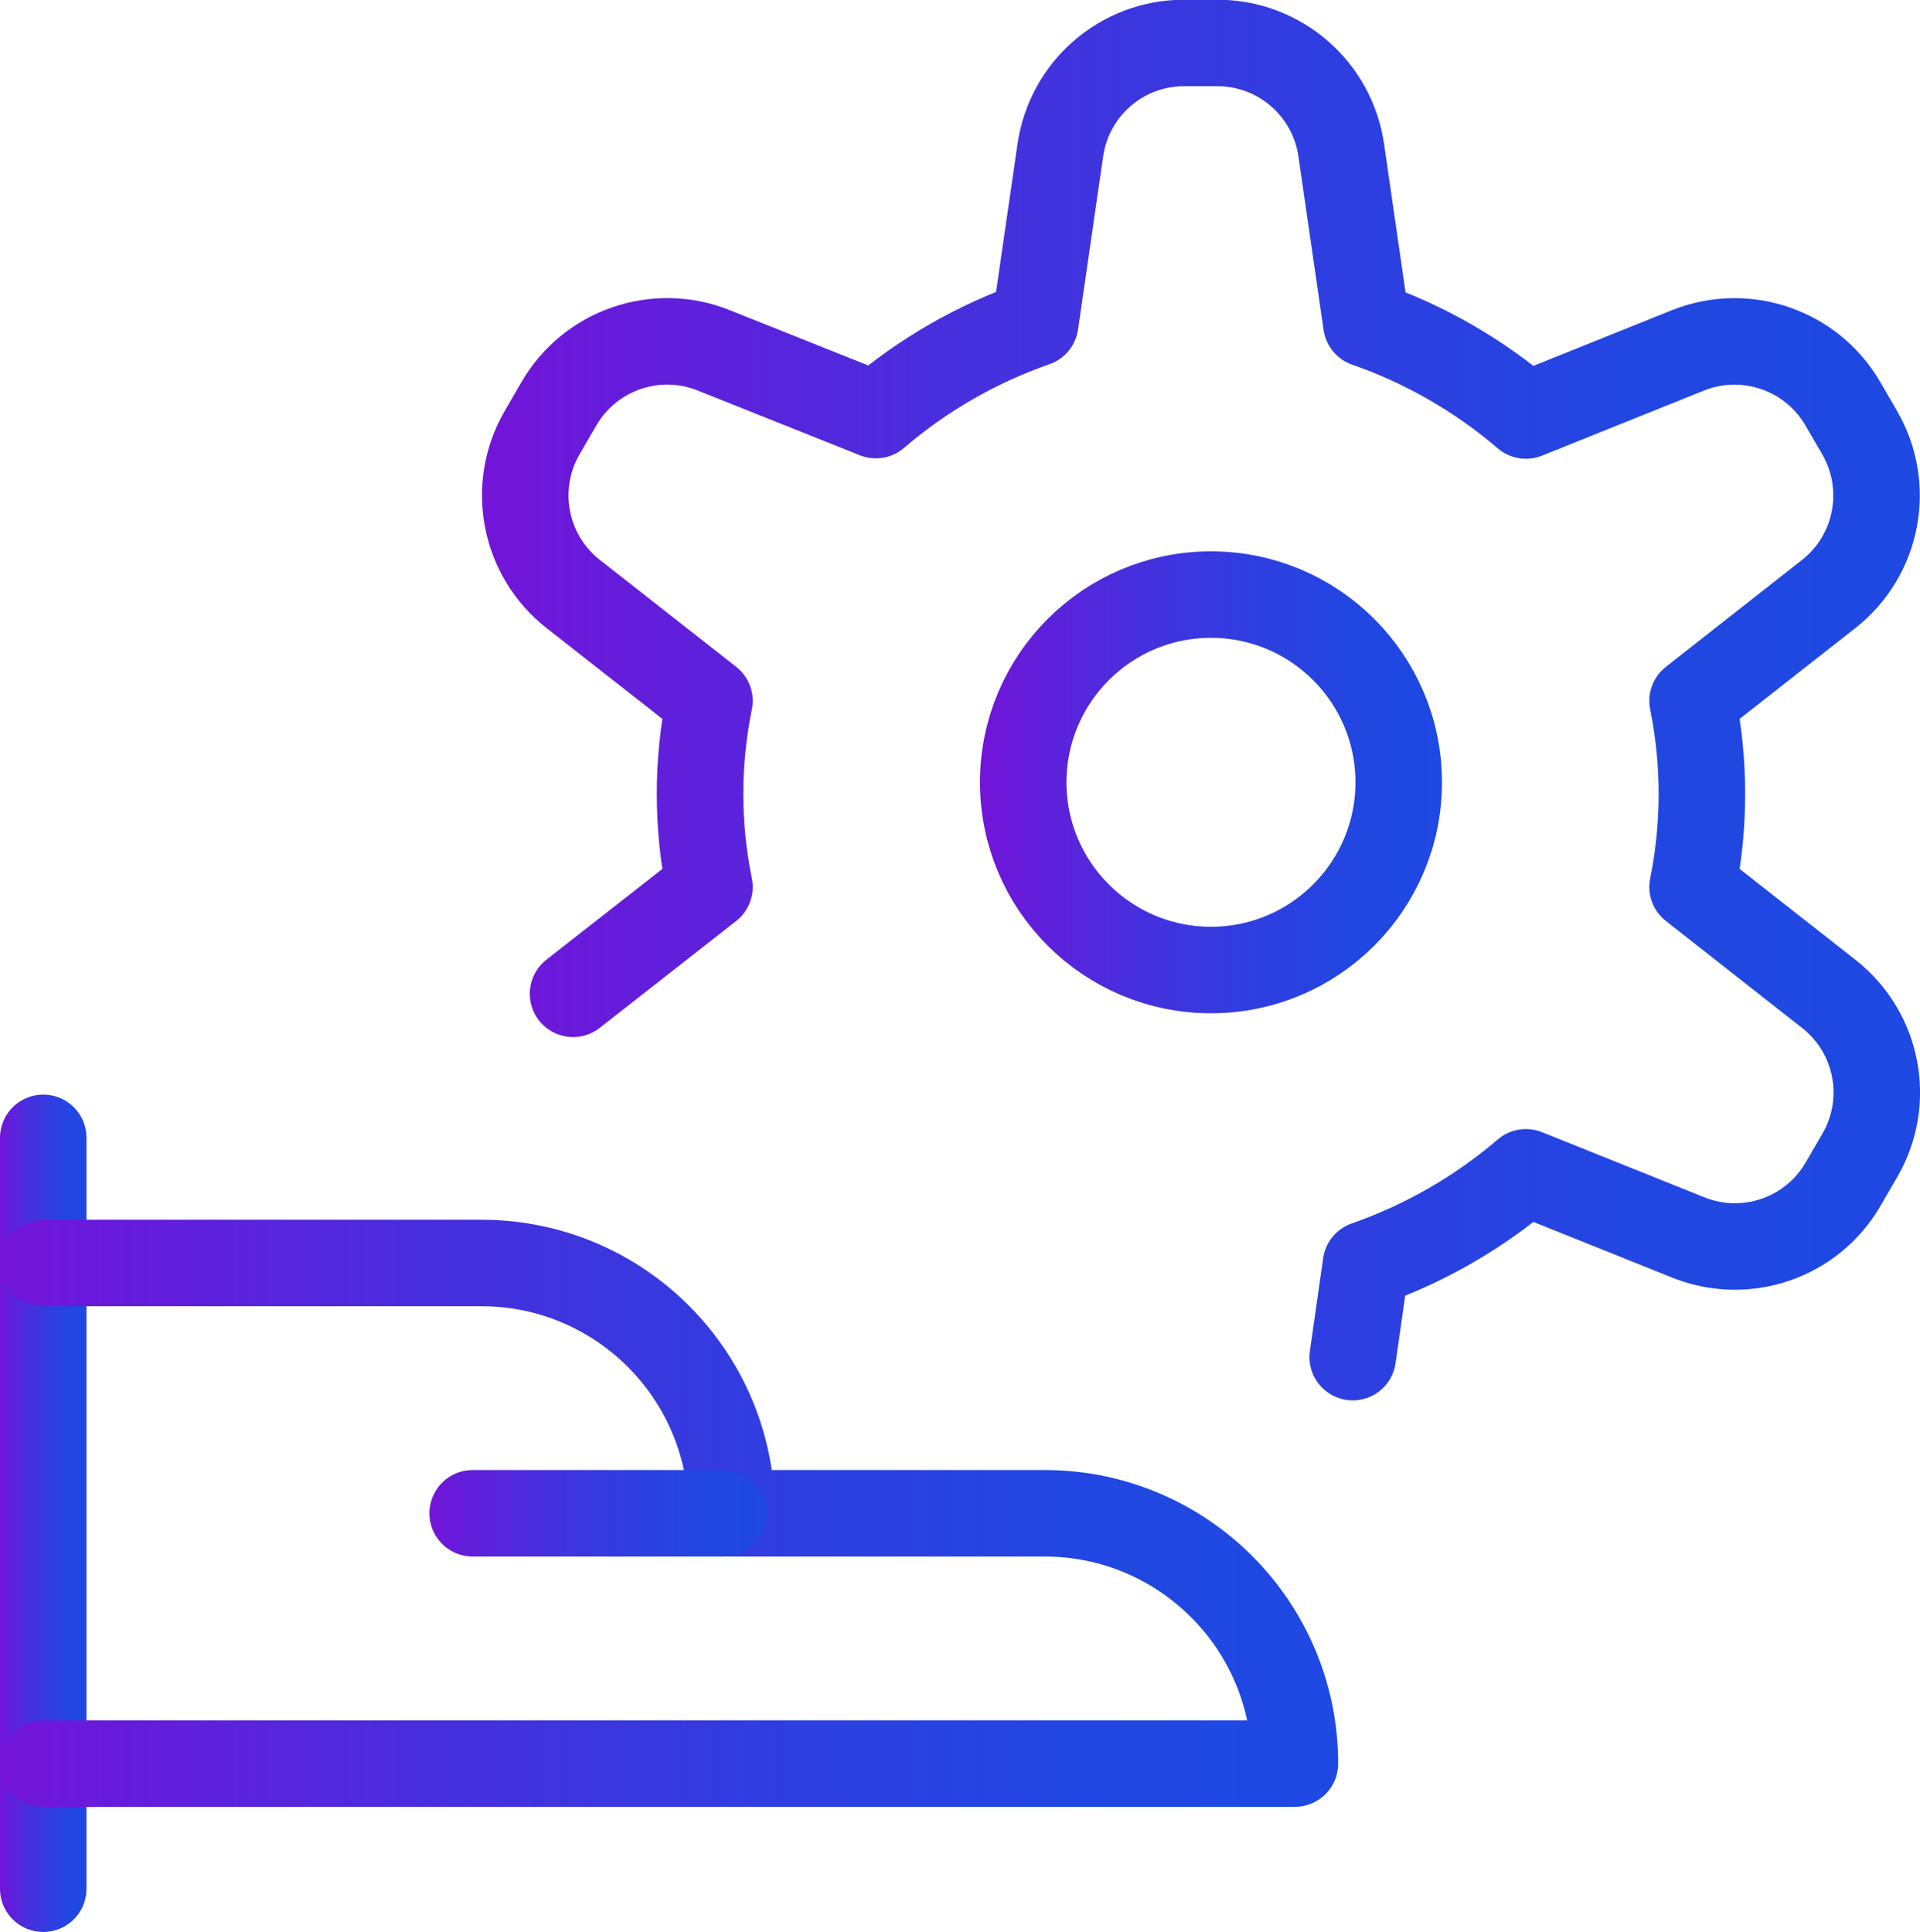 <?xml version="1.0" encoding="UTF-8"?>
<svg id="Layer_1" data-name="Layer 1" xmlns="http://www.w3.org/2000/svg" width="133.15" height="134" xmlns:xlink="http://www.w3.org/1999/xlink" viewBox="0 0 133.15 134">
  <defs>
    <style>
      .cls-1 {
        stroke: url(#New_Gradient_Swatch_1);
      }

      .cls-1, .cls-2, .cls-3, .cls-4, .cls-5 {
        fill: none;
        stroke-linecap: round;
        stroke-linejoin: round;
        stroke-width: 6px;
      }

      .cls-2 {
        stroke: url(#New_Gradient_Swatch_1-5);
      }

      .cls-3 {
        stroke: url(#New_Gradient_Swatch_1-3);
      }

      .cls-4 {
        stroke: url(#New_Gradient_Swatch_1-2);
      }

      .cls-5 {
        stroke: url(#New_Gradient_Swatch_1-4);
      }
    </style>
    <linearGradient id="New_Gradient_Swatch_1" data-name="New Gradient Swatch 1" x1="0" y1="104.96" x2="6" y2="104.96" gradientUnits="userSpaceOnUse">
      <stop offset="0" stop-color="#7314d9"/>
      <stop offset=".08" stop-color="#671bda"/>
      <stop offset=".33" stop-color="#472fdd"/>
      <stop offset=".57" stop-color="#303de0"/>
      <stop offset=".8" stop-color="#2246e1"/>
      <stop offset="1" stop-color="#1e49e2"/>
    </linearGradient>
    <linearGradient id="New_Gradient_Swatch_1-2" data-name="New Gradient Swatch 1" y1="104.96" x2="92.8" y2="104.96" xlink:href="#New_Gradient_Swatch_1"/>
    <linearGradient id="New_Gradient_Swatch_1-3" data-name="New Gradient Swatch 1" x1="29.78" y1="104.96" x2="53.14" y2="104.96" xlink:href="#New_Gradient_Swatch_1"/>
    <linearGradient id="New_Gradient_Swatch_1-4" data-name="New Gradient Swatch 1" x1="67.96" y1="54.25" x2="100.01" y2="54.25" xlink:href="#New_Gradient_Swatch_1"/>
    <linearGradient id="New_Gradient_Swatch_1-5" data-name="New Gradient Swatch 1" x1="33.43" y1="48.57" x2="133.15" y2="48.57" xlink:href="#New_Gradient_Swatch_1"/>
  </defs>
  <g id="icon-developer">
    <path id="Path_16929" data-name="Path 16929" class="cls-1" d="M3,78.92v52.08"/>
    <path id="Path_16930" data-name="Path 16930" class="cls-4" d="M3,122.32H89.8c0-9.59-7.77-17.36-17.36-17.36h-21.7c0-9.59-7.77-17.36-17.36-17.36H3"/>
    <path id="Path_16931" data-name="Path 16931" class="cls-3" d="M32.78,104.96h17.36"/>
    <path id="Path_16932" data-name="Path 16932" class="cls-5" d="M70.96,54.26c0,7.19,5.83,13.02,13.02,13.02,7.19,0,13.02-5.83,13.02-13.02,0-7.19-5.83-13.02-13.02-13.02s-13.02,5.83-13.02,13.02h0Z"/>
    <path id="Path_16933" data-name="Path 16933" class="cls-2" d="M93.81,94.13l.92-6.44c4.06-1.42,7.82-3.58,11.09-6.38l11.26,4.52c4.01,1.61,8.59,.03,10.75-3.72l1.16-2c2.16-3.74,1.24-8.5-2.16-11.17l-9.45-7.42c.86-4.26,.86-8.65,0-12.91l9.45-7.42c3.39-2.67,4.3-7.43,2.14-11.17l-1.16-2c-2.16-3.74-6.74-5.32-10.75-3.72l-11.24,4.52c-3.26-2.79-7.01-4.95-11.06-6.36l-1.74-12c-.6-4.3-4.28-7.49-8.62-7.48h-2.31c-4.31,.01-7.95,3.18-8.56,7.45l-1.74,12c-4.05,1.41-7.8,3.57-11.05,6.36l-11.24-4.49c-4.01-1.61-8.59-.02-10.75,3.72l-1.16,2c-2.16,3.74-1.24,8.5,2.15,11.17l9.46,7.42c-.87,4.26-.87,8.65,0,12.91l-9.46,7.41"/>
  </g>
</svg>